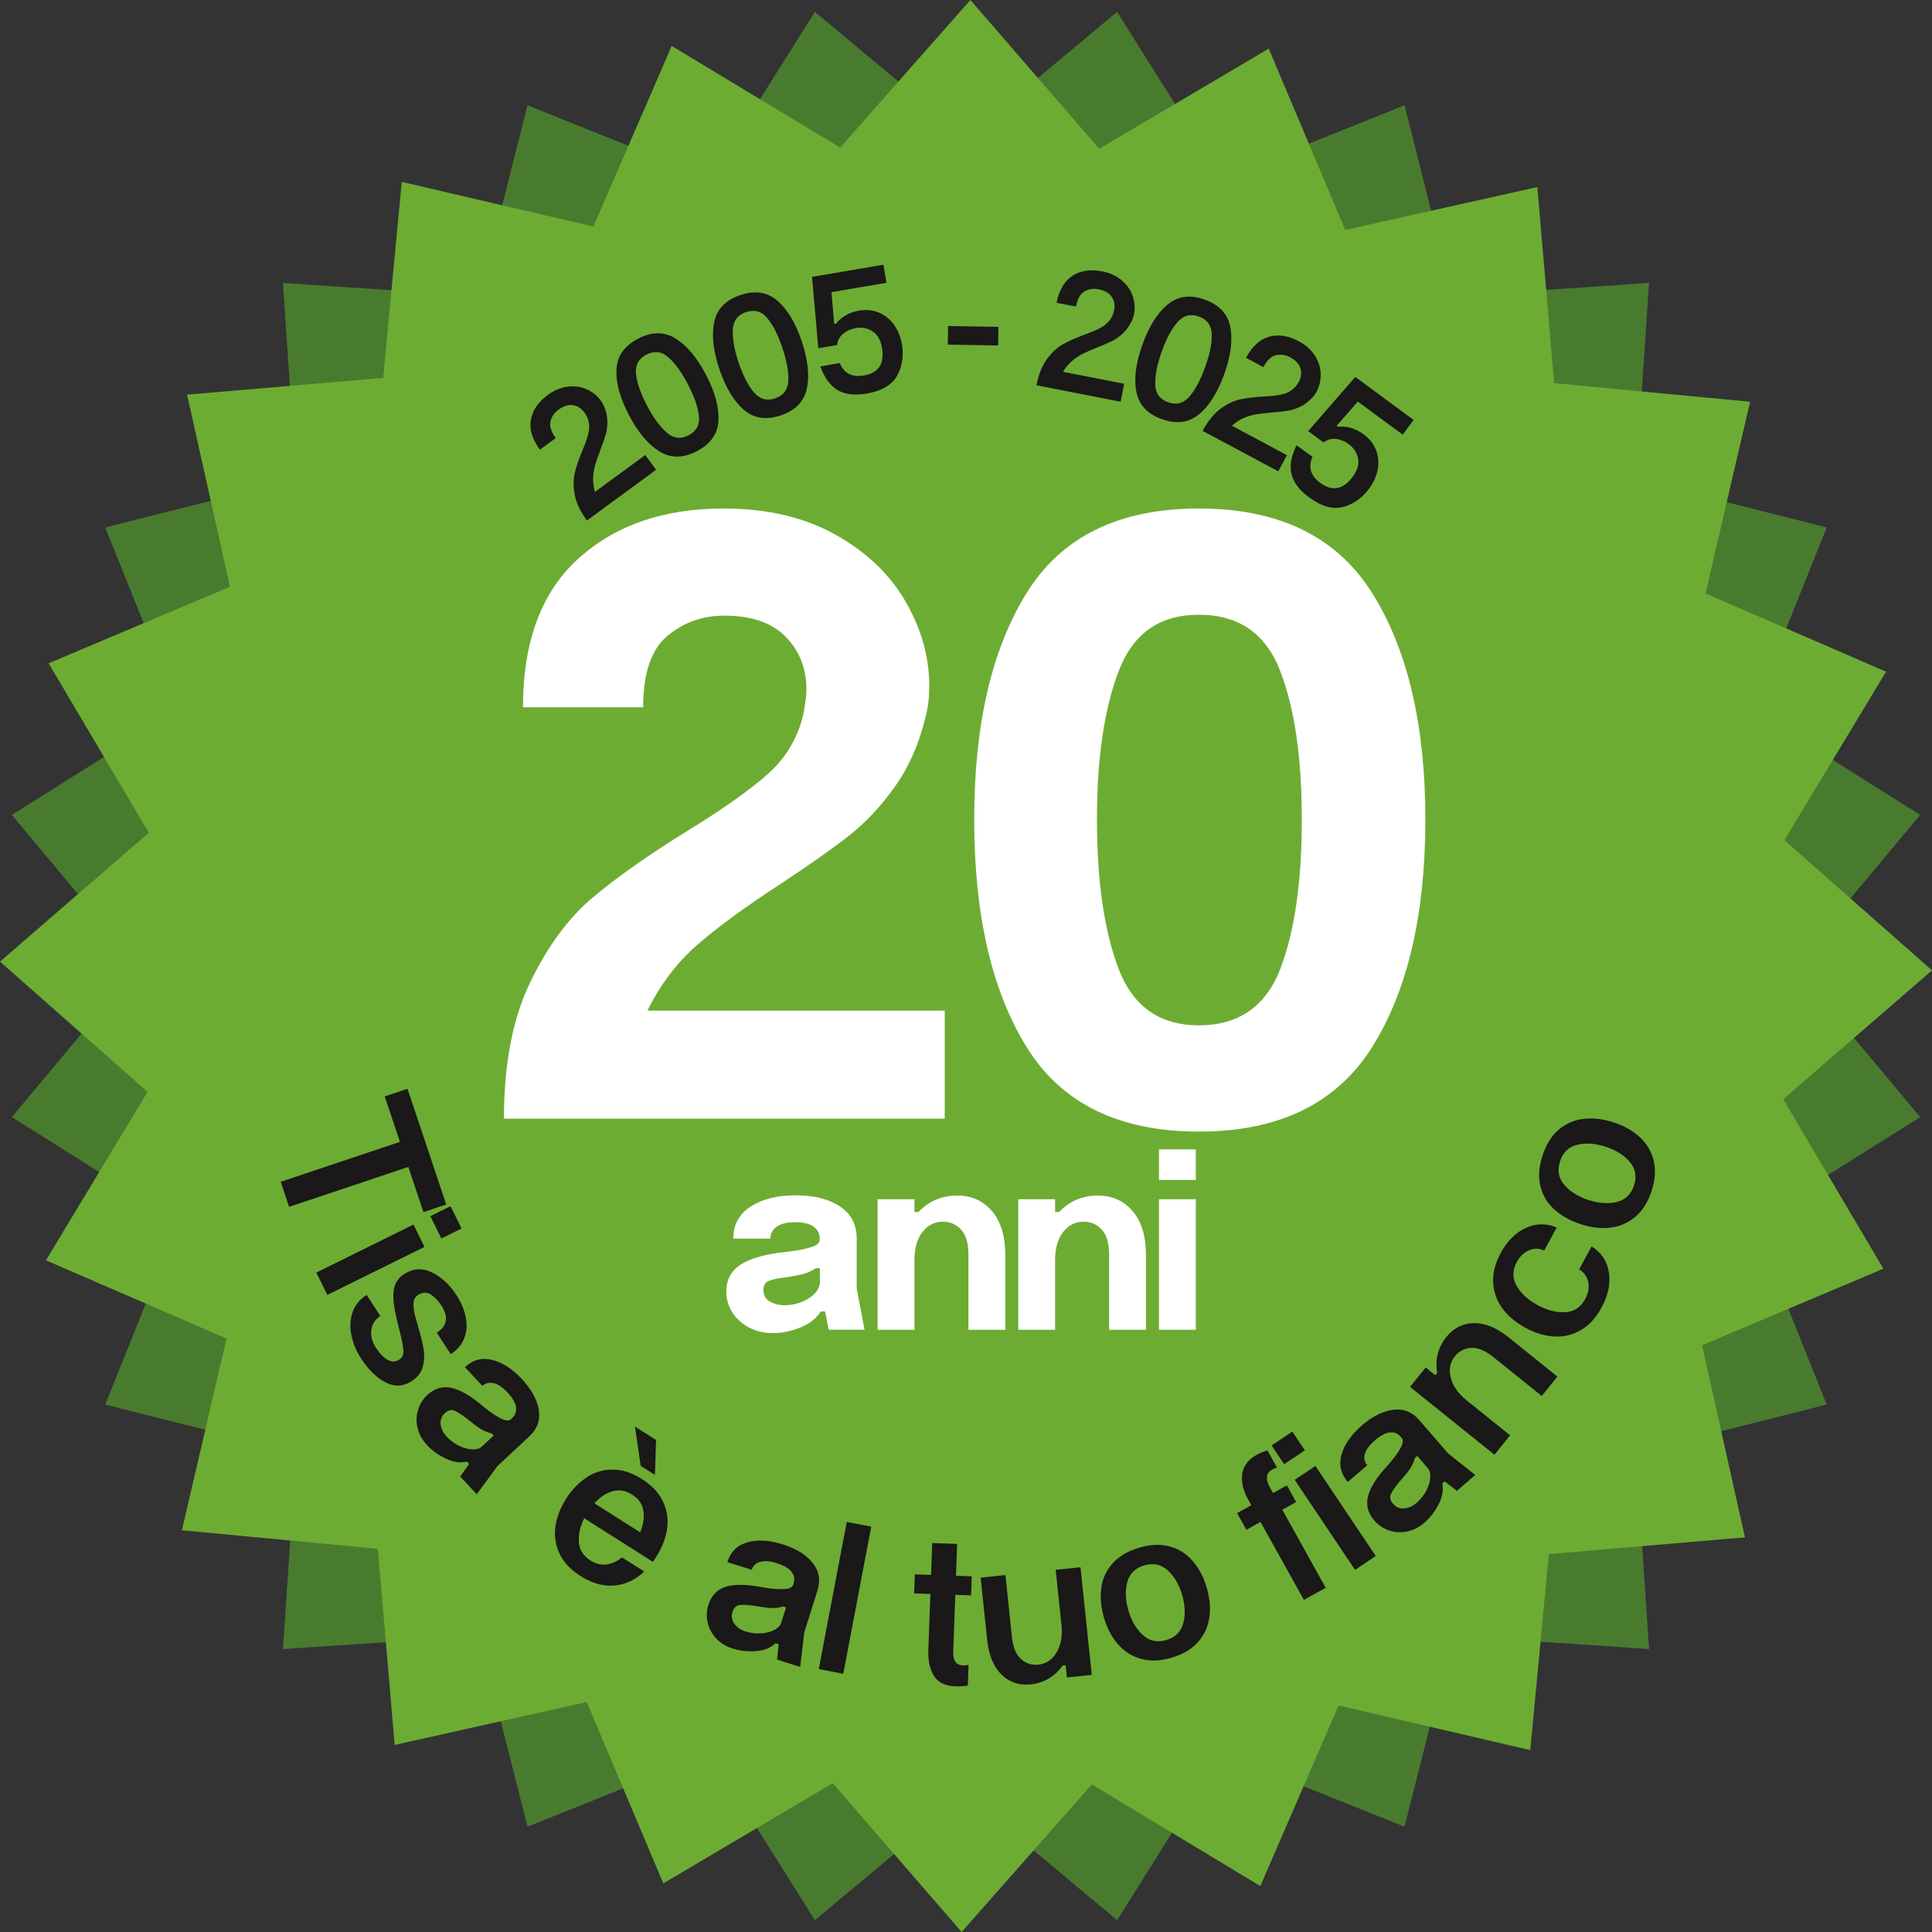 <svg viewBox="0 0 373.03 373.03" xmlns="http://www.w3.org/2000/svg"><rect x="0" y="0" width="373.03" height="373.03" fill="#333333" stroke="none"/><path d="m186.52 26.64 29.17-24.35 20.23 32.18 35.27-14.14 9.3 36.85 37.91-2.55-2.55 37.91 36.85 9.3-14.14 35.27 32.18 20.23-24.35 29.18 24.35 29.17-32.18 20.23 14.14 35.27-36.85 9.3 2.55 37.91-37.91-2.55-9.3 36.85-35.27-14.14-20.23 32.18-29.17-24.35-29.18 24.35-20.23-32.18-35.27 14.14-9.3-36.85-37.91 2.55 2.55-37.91-36.85-9.3 14.14-35.27-32.18-20.23 24.35-29.17-24.35-29.18 32.18-20.23-14.14-35.27 36.85-9.3-2.55-37.91 37.91 2.55 9.3-36.85 35.27 14.14 20.23-32.18z" fill="#497b2f"/><path d="m212.24 28.73 32.72-19.34 14.78 35.01 37.09-8.28 3.24 37.86 37.84 3.59-8.62 37.01 34.87 15.11-19.63 32.53 28.5 25.14-28.73 24.88 19.34 32.72-35.01 14.78 8.28 37.09-37.86 3.24-3.59 37.84-37.01-8.62-15.11 34.87-32.53-19.63-25.14 28.5-24.88-28.73-32.72 19.34-14.78-35.01-37.09 8.28-3.24-37.86-37.84-3.59 8.62-37.01-34.87-15.11 19.63-32.53-28.5-25.14 28.73-24.88-19.34-32.72 35.01-14.78-8.28-37.09 37.86-3.24 3.59-37.84 37.01 8.62 15.11-34.87 32.53 19.63 25.14-28.5z" fill="#6dac33"/><path d="m111.67 107.86c7.12-6.45 16.46-9.68 28.03-9.68 8.34 0 15.52 1.67 21.53 5.01s10.54 7.65 13.6 12.93c3.06 5.29 4.59 10.71 4.59 16.27 0 2.23-.22 4.17-.67 5.84-1.23 5.23-3.2 9.76-5.92 13.6-2.73 3.84-5.73 7.04-9.01 9.6s-7.7 5.67-13.27 9.34c-6.67 4.34-11.99 8.23-15.94 11.68s-7.15 7.68-9.6 12.68h57.4v20.86h-85.11c0-10.57 1.69-19.36 5.09-26.37 3.39-7.01 7.45-12.49 12.18-16.44s10.87-8.26 18.44-12.93c6.67-4.11 11.74-7.7 15.19-10.76s5.73-6.81 6.84-11.26c.44-2.22.67-3.89.67-5.01 0-4.11-1.33-7.54-4-10.26-2.67-2.73-6.62-4.09-11.85-4.09-4.23 0-7.9 1.31-11.01 3.92-3.12 2.62-4.67 7.2-4.67 13.77h-23.2c0-12.68 3.56-22.25 10.68-28.7z" fill="#fff"/><path d="m198.2 114.53c6.73-10.9 17.83-16.35 33.29-16.35s26.62 5.45 33.46 16.35 10.26 25.48 10.26 43.72-3.42 32.99-10.26 43.89-18 16.35-33.46 16.35-26.56-5.45-33.29-16.35-10.1-25.53-10.1-43.89 3.36-32.82 10.1-43.72zm17.77 72.51c2.78 7.29 7.95 10.93 15.52 10.93s12.9-3.61 15.69-10.85c2.78-7.23 4.17-16.85 4.17-28.87s-1.39-21.47-4.17-28.7-8.01-10.85-15.69-10.85-12.74 3.65-15.52 10.93c-2.78 7.29-4.17 16.83-4.17 28.62s1.39 21.5 4.17 28.79z" fill="#fff"/><path d="m157.1 236.84c-.81-.57-2-.86-3.58-.86s-2.73.29-3.55.86-1.23 1.34-1.23 2.32h-7.16c0-2.69 1.12-4.75 3.35-6.2 2.23-1.44 5.13-2.17 8.69-2.17s6.38.71 8.54 2.14c2.17 1.43 3.25 3.5 3.25 6.22v9.63l1.51 7.96h-6.91l-.71-3.53h-.81c-.87 1.34-2.19 2.38-3.96 3.1-1.76.72-3.52 1.08-5.27 1.08s-3.36-.38-4.74-1.13c-1.38-.76-2.44-1.75-3.18-2.97-.74-1.23-1.11-2.51-1.11-3.86 0-2.35.96-4.12 2.87-5.32 1.91-1.19 4.79-1.99 8.62-2.39 2.02-.23 3.61-.53 4.79-.88s1.76-.83 1.76-1.44v-.25c0-.97-.4-1.75-1.21-2.32zm-8.47 14.44c.81.49 1.76.73 2.87.73 1.58 0 3.05-.39 4.41-1.18s2.16-1.76 2.39-2.9v-3.07h-.76c-.87.57-1.76.97-2.67 1.18-.91.22-2.05.43-3.43.63-1.44.17-2.48.4-3.1.68-.62.29-.93.87-.93 1.74 0 .98.4 1.71 1.21 2.19z" fill="#fff"/><path d="m169.45 231.55h7.11v2.47h.76c2.02-2.12 4.52-3.18 7.51-3.18 2.72 0 4.94.98 6.65 2.95s2.59 4.73 2.62 8.29v14.67h-7.11v-14.67c-.03-2.15-.52-3.72-1.46-4.71s-2.1-1.49-3.48-1.49c-1.55 0-2.84.64-3.88 1.92s-1.58 3.04-1.61 5.29v13.66h-7.11z" fill="#fff"/><path d="m196.61 231.55h7.11v2.47h.76c2.02-2.12 4.52-3.18 7.51-3.18 2.72 0 4.94.98 6.65 2.95s2.59 4.73 2.62 8.29v14.67h-7.11v-14.67c-.03-2.15-.52-3.72-1.46-4.71s-2.1-1.49-3.48-1.49c-1.55 0-2.84.64-3.88 1.92s-1.58 3.04-1.61 5.29v13.66h-7.11z" fill="#fff"/><path d="m223.78 221.92h7.11v5.9h-7.11zm0 9.63h7.11v25.2h-7.11z" fill="#fff"/><g fill="#1a1818"><path d="m102.51 81.01c.35-1.83 1.42-3.4 3.23-4.73 1.28-.94 2.59-1.48 3.93-1.63s2.56.03 3.66.54c1.11.51 1.99 1.22 2.66 2.14.28.38.49.75.63 1.1.42.99.63 1.95.65 2.9.02.94-.09 1.82-.33 2.62-.24.81-.59 1.81-1.05 3.02-.43 1.13-.76 2.08-.98 2.83s-.35 1.57-.39 2.46.08 1.79.36 2.71l9.71-7.11 2.09 2.85-13.36 9.79c-1.27-1.74-2.06-3.39-2.35-4.96s-.29-2.97 0-4.2.78-2.66 1.46-4.31c.61-1.43 1.01-2.61 1.22-3.55.2-.93.13-1.84-.2-2.72-.12-.36-.33-.74-.63-1.14-.58-.79-1.31-1.25-2.2-1.38-.89-.14-1.82.16-2.81.88-.79.58-1.29 1.32-1.52 2.23s.11 1.99 1.02 3.23l-3.07 2.25c-1.5-2.05-2.08-3.98-1.73-5.81z"/><path d="m119.03 71.34c.12-2.57 1.51-4.55 4.16-5.94s5.07-1.4 7.25-.04c2.19 1.36 4.14 3.69 5.86 6.98 1.74 3.31 2.54 6.26 2.42 8.83s-1.51 4.55-4.16 5.94-5.07 1.4-7.25.04-4.14-3.7-5.88-7.01c-1.72-3.29-2.53-6.23-2.4-8.8zm9.69 12.18c1.31 1.14 2.72 1.32 4.23.53 1.53-.8 2.19-2.06 2-3.77-.2-1.71-.91-3.75-2.14-6.1s-2.49-4.09-3.79-5.21c-1.29-1.13-2.7-1.29-4.23-.49-1.51.79-2.17 2.04-1.98 3.76.18 1.72.89 3.75 2.11 6.07 1.22 2.33 2.49 4.06 3.8 5.21z"/><path d="m137.9 62.18c.53-2.52 2.21-4.26 5.04-5.21s5.23-.58 7.17 1.1c1.94 1.69 3.51 4.3 4.69 7.82 1.19 3.55 1.52 6.58 1 9.1-.53 2.52-2.21 4.26-5.04 5.21s-5.23.59-7.17-1.1-3.51-4.31-4.7-7.85c-1.18-3.52-1.51-6.55-.99-9.07zm7.65 13.55c1.12 1.33 2.48 1.73 4.09 1.19 1.63-.55 2.49-1.69 2.57-3.41s-.31-3.84-1.15-6.36c-.85-2.51-1.82-4.43-2.92-5.74-1.1-1.32-2.47-1.7-4.1-1.15-1.61.54-2.46 1.68-2.55 3.4-.09 1.73.29 3.84 1.12 6.33.84 2.49 1.82 4.41 2.93 5.74z"/><path d="m156.79 53.46 13.78-2.35.59 3.49-10.62 1.81.53 6.15.33-.06c.55-.69 1.21-1.25 1.97-1.67.77-.42 1.59-.7 2.46-.85 1.45-.25 2.77-.11 3.95.41s2.15 1.32 2.89 2.4c.75 1.08 1.24 2.3 1.47 3.66.38 2.26.08 4.29-.93 6.09-1 1.8-2.96 2.95-5.86 3.45-2.3.39-4.17.18-5.59-.65-1.43-.83-2.55-2.35-3.37-4.58l3.75-.67c.82 2 2.38 2.8 4.65 2.41 2.86-.49 4.03-2.27 3.5-5.36-.26-1.5-.86-2.55-1.82-3.17s-2.04-.83-3.24-.62c-.94.16-1.75.52-2.42 1.07-.68.55-1.07 1.29-1.19 2.2l-3.62.62-1.21-13.8z"/><path d="m192.78 63.11-.06 3.6-9.72-.16.06-3.6z"/><path d="m207.1 53.22c1.58-.98 3.47-1.26 5.67-.83 1.56.3 2.84.9 3.86 1.78s1.71 1.9 2.09 3.06c.37 1.16.45 2.29.24 3.41-.09.47-.22.87-.38 1.21-.45.98-1.01 1.79-1.69 2.44s-1.4 1.16-2.15 1.54c-.75.37-1.73.8-2.93 1.28-1.13.45-2.04.85-2.75 1.2-.7.35-1.39.81-2.07 1.38s-1.26 1.27-1.75 2.1l11.81 2.31-.68 3.47-16.25-3.18c.41-2.11 1.1-3.81 2.05-5.09s1.98-2.23 3.08-2.84c1.1-.62 2.49-1.23 4.16-1.85 1.46-.52 2.61-1.03 3.43-1.51.82-.49 1.44-1.15 1.86-1.99.18-.33.32-.75.42-1.24.19-.96.03-1.81-.47-2.55s-1.35-1.23-2.55-1.47c-.96-.19-1.85-.06-2.67.4-.83.45-1.39 1.43-1.68 2.94l-3.74-.73c.49-2.49 1.52-4.23 3.1-5.21z"/><path d="m225.42 58.81c1.98-1.65 4.37-1.97 7.19-.96s4.46 2.78 4.94 5.31.09 5.55-1.16 9.05c-1.26 3.52-2.88 6.11-4.86 7.76s-4.37 1.97-7.19.96-4.46-2.78-4.94-5.31-.09-5.56 1.18-9.08c1.25-3.5 2.87-6.07 4.84-7.73zm-2.38 15.38c.05 1.74.88 2.9 2.48 3.47 1.62.58 3 .22 4.13-1.09 1.13-1.3 2.14-3.21 3.04-5.7s1.32-4.6 1.27-6.32c-.05-1.71-.88-2.86-2.5-3.44-1.6-.57-2.97-.21-4.11 1.09s-2.15 3.19-3.04 5.66c-.89 2.48-1.3 4.58-1.25 6.32z"/><path d="m245.06 65c1.8-.48 3.69-.19 5.67.87 1.4.75 2.46 1.69 3.17 2.83s1.08 2.32 1.1 3.54-.24 2.33-.77 3.33c-.22.42-.46.77-.71 1.05-.71.8-1.49 1.42-2.33 1.84s-1.68.7-2.51.84c-.83.13-1.89.26-3.18.36-1.21.1-2.2.21-2.98.34-.77.13-1.57.36-2.38.71-.82.35-1.58.85-2.28 1.5l10.62 5.67-1.67 3.12-14.61-7.8c1.01-1.9 2.17-3.32 3.45-4.27 1.29-.94 2.55-1.55 3.78-1.81 1.23-.27 2.74-.45 4.52-.56 1.55-.07 2.79-.22 3.72-.44s1.72-.68 2.36-1.36c.27-.27.52-.62.76-1.06.46-.86.56-1.72.3-2.58s-.93-1.58-2.01-2.15c-.86-.46-1.75-.59-2.67-.41-.92.19-1.75.96-2.47 2.32l-3.36-1.79c1.2-2.24 2.69-3.6 4.49-4.08z"/><path d="m261.69 72.79 11.25 8.29-2.1 2.85-8.68-6.39-4.06 4.65.27.2c.88-.08 1.74 0 2.57.27.83.26 1.61.66 2.32 1.18 1.19.87 2 1.92 2.45 3.13s.54 2.46.28 3.75-.8 2.49-1.62 3.6c-1.36 1.84-3.03 3.03-5.03 3.56-1.99.53-4.18-.08-6.55-1.83-1.88-1.38-3.02-2.88-3.42-4.48s-.08-3.47.96-5.6l3.09 2.23c-.87 1.98-.37 3.66 1.49 5.03 2.34 1.72 4.43 1.32 6.29-1.2.9-1.22 1.24-2.39 1.02-3.51s-.82-2.04-1.81-2.77c-.77-.56-1.58-.9-2.45-1s-1.67.12-2.42.67l-2.96-2.18 9.09-10.45z"/><path d="m77.22 220.47-2.94-8.77 4.4-1.48 7.48 22.34-4.4 1.48-2.92-8.73-23.02 7.71-1.62-4.84z"/><path d="m79.83 236.43 2.13 4.32-18.76 9.27-2.13-4.31 18.76-9.27zm7.16-3.54 2.13 4.31-3.9 1.93-2.13-4.31z"/><path d="m71.71 256.77c-.17 1.14.12 2.3.88 3.47.71 1.1 1.46 1.87 2.25 2.31.78.44 1.53.43 2.23-.02.58-.38.86-.94.83-1.68s-.27-1.99-.7-3.74c-.59-2.24-.98-4.02-1.16-5.33s-.13-2.45.15-3.42c.29-.97.91-1.76 1.87-2.38 1.69-1.09 3.45-1.2 5.3-.32s3.45 2.36 4.8 4.44c.87 1.33 1.45 2.71 1.75 4.13s.23 2.76-.23 4.04c-.45 1.27-1.34 2.34-2.65 3.19l-2.69-4.14c2.01-1.3 2.31-3.06.88-5.26-.62-.96-1.32-1.67-2.08-2.14-.77-.47-1.59-.42-2.45.14-.61.4-.89 1.04-.86 1.95.04.91.21 1.83.52 2.76l.34 1.22c.53 1.79.89 3.27 1.09 4.45s.15 2.34-.15 3.46c-.3 1.13-1.01 2.05-2.14 2.78-1.62 1.05-3.29 1.13-5.03.24s-3.33-2.45-4.79-4.7c-.87-1.33-1.47-2.77-1.8-4.32-.34-1.54-.28-3.02.17-4.43s1.37-2.56 2.75-3.45l2.64 4.07c-.98.64-1.56 1.53-1.73 2.67z"/><path d="m99.65 271.69c-.14-.84-.68-1.78-1.63-2.8s-1.85-1.63-2.71-1.83c-.85-.2-1.57-.02-2.17.53l-3.37-3.61c1.53-1.43 3.28-1.9 5.26-1.41 1.98.48 3.9 1.73 5.76 3.73 1.84 1.98 2.92 3.96 3.24 5.93.32 1.98-.29 3.68-1.82 5.1l-6.18 5.76-3.98 5.43-3.2-3.43 1.74-2.43-.43-.46c-1.27.31-2.63.12-4.07-.56s-2.65-1.55-3.64-2.62c-.95-1.02-1.56-2.14-1.84-3.35-.27-1.21-.23-2.38.12-3.49s.94-2.05 1.76-2.81c1.43-1.33 3.01-1.79 4.74-1.39 1.73.41 3.73 1.58 5.99 3.51 1.21 1.01 2.32 1.78 3.32 2.31 1.01.53 1.71.61 2.09.25l.28-.26c.61-.57.85-1.28.71-2.12zm-14.56 3.35c.11.85.49 1.64 1.16 2.35.69.73 1.48 1.32 2.38 1.76s1.76.67 2.57.7 1.42-.15 1.82-.53l2.3-2.14-.4-.43c-.82-.19-1.57-.5-2.25-.94s-1.46-1.03-2.34-1.77c-1.1-.85-1.95-1.4-2.58-1.66-.62-.26-1.24-.1-1.85.47-.65.61-.93 1.34-.82 2.19z"/><path d="m113.27 285.23c1.54-.99 3.22-1.49 5.05-1.48 1.83 0 3.7.61 5.61 1.82s3.26 2.63 4.05 4.28c.79 1.64 1.07 3.36.84 5.17-.23 1.8-.9 3.59-1.99 5.38l-.74 1.17-13.29-8.42c-.81 1.64-1.15 3.18-1.03 4.65.12 1.46.86 2.62 2.22 3.49 1.04.66 2.08.91 3.13.77s2.04-.6 2.99-1.35l4.28 2.71c-1.68 1.61-3.59 2.51-5.73 2.71s-4.33-.41-6.57-1.83c-1.91-1.21-3.26-2.64-4.04-4.29s-1.06-3.39-.82-5.2.93-3.62 2.06-5.41c1.12-1.77 2.45-3.15 3.98-4.14zm10.96 6.47c-.2-1.28-.93-2.32-2.2-3.13-1.25-.79-2.5-1-3.77-.63s-2.43 1.15-3.5 2.32l8.84 5.6c.62-1.49.82-2.88.63-4.16zm2.23-6.92-2.76-1.75-1.1-7.58 4.07 2.57-.21 6.75z"/><path d="m152.82 303.46c-.54-.67-1.47-1.21-2.8-1.63s-2.42-.51-3.25-.26-1.38.76-1.62 1.53l-4.71-1.49c.63-2 1.92-3.27 3.88-3.82s4.24-.42 6.85.41c2.58.81 4.49 2 5.74 3.57 1.25 1.56 1.56 3.34.92 5.34l-2.54 8.06-.79 6.68-4.47-1.41.32-2.97-.6-.19c-.96.9-2.23 1.4-3.81 1.52-1.59.11-3.07-.05-4.46-.49-1.33-.42-2.41-1.09-3.25-2.01s-1.37-1.95-1.61-3.1c-.24-1.14-.19-2.25.15-3.31.59-1.86 1.74-3.04 3.44-3.54 1.71-.5 4.02-.46 6.94.11 1.55.29 2.89.41 4.03.37s1.79-.31 1.95-.81l.11-.36c.25-.8.11-1.53-.43-2.2zm-11.01 10.08c.51.69 1.24 1.18 2.17 1.47.96.3 1.94.42 2.94.36s1.86-.28 2.58-.66 1.16-.83 1.33-1.36l.94-2.99-.56-.18c-.81.24-1.61.34-2.42.29-.8-.05-1.77-.18-2.91-.39-1.37-.2-2.39-.26-3.06-.18s-1.13.52-1.38 1.32c-.27.85-.15 1.62.37 2.31z"/><path d="m163.49 293.86 4.73.9-5.4 28.41-4.73-.9z"/><path d="m179.64 307.76-3.14-.11.13-3.68 3.14.11.22-6.15 4.81.17-.22 6.15 3.05.11-.13 3.68-3.05-.11-.4 10.92c-.03.92.11 1.6.43 2.03s.81.66 1.48.68c.33.01.68-.02 1.05-.09l-.14 3.97c-.84.14-1.61.19-2.31.17-2.04-.07-3.45-.75-4.24-2.04s-1.15-2.92-1.08-4.9l.4-10.92z"/><path d="m210.79 323.39-4.79.5-.25-2.37-.58.06c-.71 1.03-1.59 1.86-2.64 2.49-1.06.63-2.22 1.01-3.5 1.15-2.22.23-4.09-.38-5.62-1.85s-2.46-3.68-2.8-6.65l-1.27-12.11 4.79-.5 1.27 12.11c.23 1.94.83 3.32 1.78 4.15.96.83 2.06 1.17 3.31 1.04 1.47-.15 2.63-.92 3.48-2.3s1.18-3.1 1-5.15l-1.14-10.86 4.79-.5 2.18 20.81z"/><path d="m212.63 306.63c.25-1.82.97-3.41 2.18-4.77s2.91-2.37 5.11-3.02c2.19-.65 4.17-.74 5.93-.25 1.76.48 3.24 1.42 4.44 2.81s2.1 3.09 2.69 5.09c.6 2.03.78 3.95.53 5.76s-.98 3.4-2.18 4.77c-1.21 1.38-2.91 2.39-5.1 3.04s-4.17.73-5.93.23-3.24-1.43-4.44-2.81-2.09-3.08-2.7-5.12c-.59-2.01-.77-3.92-.52-5.74zm8.06 9.09c1.27 1.14 2.77 1.45 4.51.93s2.83-1.6 3.27-3.24.36-3.48-.24-5.52c-.6-2.01-1.53-3.58-2.8-4.71-1.27-1.14-2.77-1.45-4.51-.93s-2.83 1.6-3.27 3.24c-.44 1.65-.37 3.47.23 5.48.6 2.03 1.54 3.62 2.81 4.75z"/><path d="m243.39 293.84-2.74 1.53-1.79-3.22 2.74-1.53-.77-1.39c-.89-1.71-1.21-3.3-.96-4.78s1.17-2.67 2.78-3.56c.61-.34 1.3-.63 2.06-.86l1.85 3.33c-.33.09-.63.21-.9.36-1.22.68-1.38 1.82-.49 3.43l.63 1.13 2.67-1.49 1.79 3.22-2.67 1.49 8.38 15.07-4.21 2.34-8.39-15.07z"/><path d="m245.52 279.09 4-2.68 2.42 3.62-4 2.68zm4.46 6.64 4-2.68 11.65 17.38-4 2.68z"/><path d="m268.32 276.57c-.85.11-1.8.62-2.86 1.53s-1.7 1.79-1.93 2.63-.08 1.57.45 2.18l-3.74 3.23c-1.37-1.58-1.77-3.35-1.21-5.31s1.87-3.83 3.94-5.62c2.05-1.77 4.07-2.77 6.05-3.01 1.99-.24 3.66.43 5.03 2.01l5.53 6.4 5.27 4.18-3.55 3.06-2.36-1.83-.47.41c.26 1.29.02 2.63-.71 4.04-.74 1.41-1.65 2.59-2.75 3.54-1.06.91-2.2 1.48-3.42 1.71s-2.38.14-3.48-.25c-1.1-.4-2.01-1.02-2.74-1.86-1.28-1.48-1.68-3.08-1.21-4.79.47-1.72 1.72-3.67 3.74-5.85 1.05-1.17 1.87-2.25 2.43-3.23.57-.99.68-1.68.33-2.08l-.25-.28c-.55-.63-1.24-.9-2.09-.79zm2.8 14.67c.86-.08 1.65-.43 2.39-1.07.76-.66 1.38-1.43 1.85-2.31s.74-1.73.79-2.54c.06-.81-.09-1.42-.46-1.84l-2.05-2.38-.44.38c-.22.82-.56 1.55-1.02 2.21s-1.08 1.42-1.86 2.27c-.89 1.06-1.47 1.9-1.76 2.51s-.15 1.23.4 1.87c.58.68 1.3.98 2.16.9z"/><path d="m272.25 267.78 3.02-3.75 1.86 1.5.37-.46c-.23-1.22-.2-2.43.1-3.63.3-1.19.85-2.29 1.65-3.29 1.4-1.74 3.16-2.63 5.27-2.69 2.12-.05 4.35.85 6.69 2.7l9.49 7.63-3.02 3.75-9.49-7.63c-1.54-1.2-2.94-1.75-4.2-1.66-1.26.1-2.28.63-3.07 1.61-.93 1.15-1.2 2.52-.82 4.09.38 1.58 1.37 3.02 2.96 4.34l8.51 6.84-3.02 3.75-16.31-13.11z"/><path d="m295.25 241.42c-.99.4-1.78 1.13-2.37 2.21-.88 1.62-.89 3.17-.05 4.64.85 1.48 2.19 2.71 4.03 3.71 1.86 1.01 3.65 1.47 5.35 1.38s2.99-.95 3.87-2.56c.61-1.13.8-2.22.57-3.29s-.82-1.87-1.76-2.41l2.42-4.45c1.87 1.18 2.98 2.84 3.33 5s-.12 4.43-1.41 6.81c-1.09 2.01-2.44 3.48-4.05 4.39s-3.33 1.32-5.15 1.2-3.67-.68-5.53-1.7c-1.84-1-3.3-2.23-4.4-3.7-1.09-1.47-1.69-3.12-1.8-4.98-.11-1.85.39-3.78 1.48-5.79.84-1.54 1.86-2.78 3.07-3.72 1.21-.93 2.48-1.5 3.82-1.69s2.64 0 3.9.54l-2.42 4.45c-.93-.44-1.9-.47-2.89-.07z"/><path d="m300.1 233.52c-1.36-1.24-2.25-2.74-2.68-4.51s-.29-3.74.42-5.92 1.77-3.85 3.17-5.02 3.01-1.85 4.83-2.05c1.83-.19 3.73.04 5.72.69 2.01.66 3.69 1.61 5.04 2.84 1.34 1.23 2.24 2.74 2.68 4.51.44 1.78.31 3.75-.4 5.92s-1.78 3.84-3.19 5.01-3.02 1.85-4.83 2.05-3.73-.03-5.74-.7c-1.99-.65-3.66-1.6-5.02-2.84zm12.06-1.45c1.66-.4 2.77-1.46 3.33-3.18.57-1.72.3-3.23-.8-4.54-1.1-1.3-2.66-2.28-4.67-2.94-1.99-.65-3.81-.78-5.47-.38s-2.77 1.46-3.33 3.18c-.57 1.72-.3 3.24.8 4.54s2.64 2.28 4.63 2.93c2.01.66 3.85.79 5.51.4z"/></g></svg>